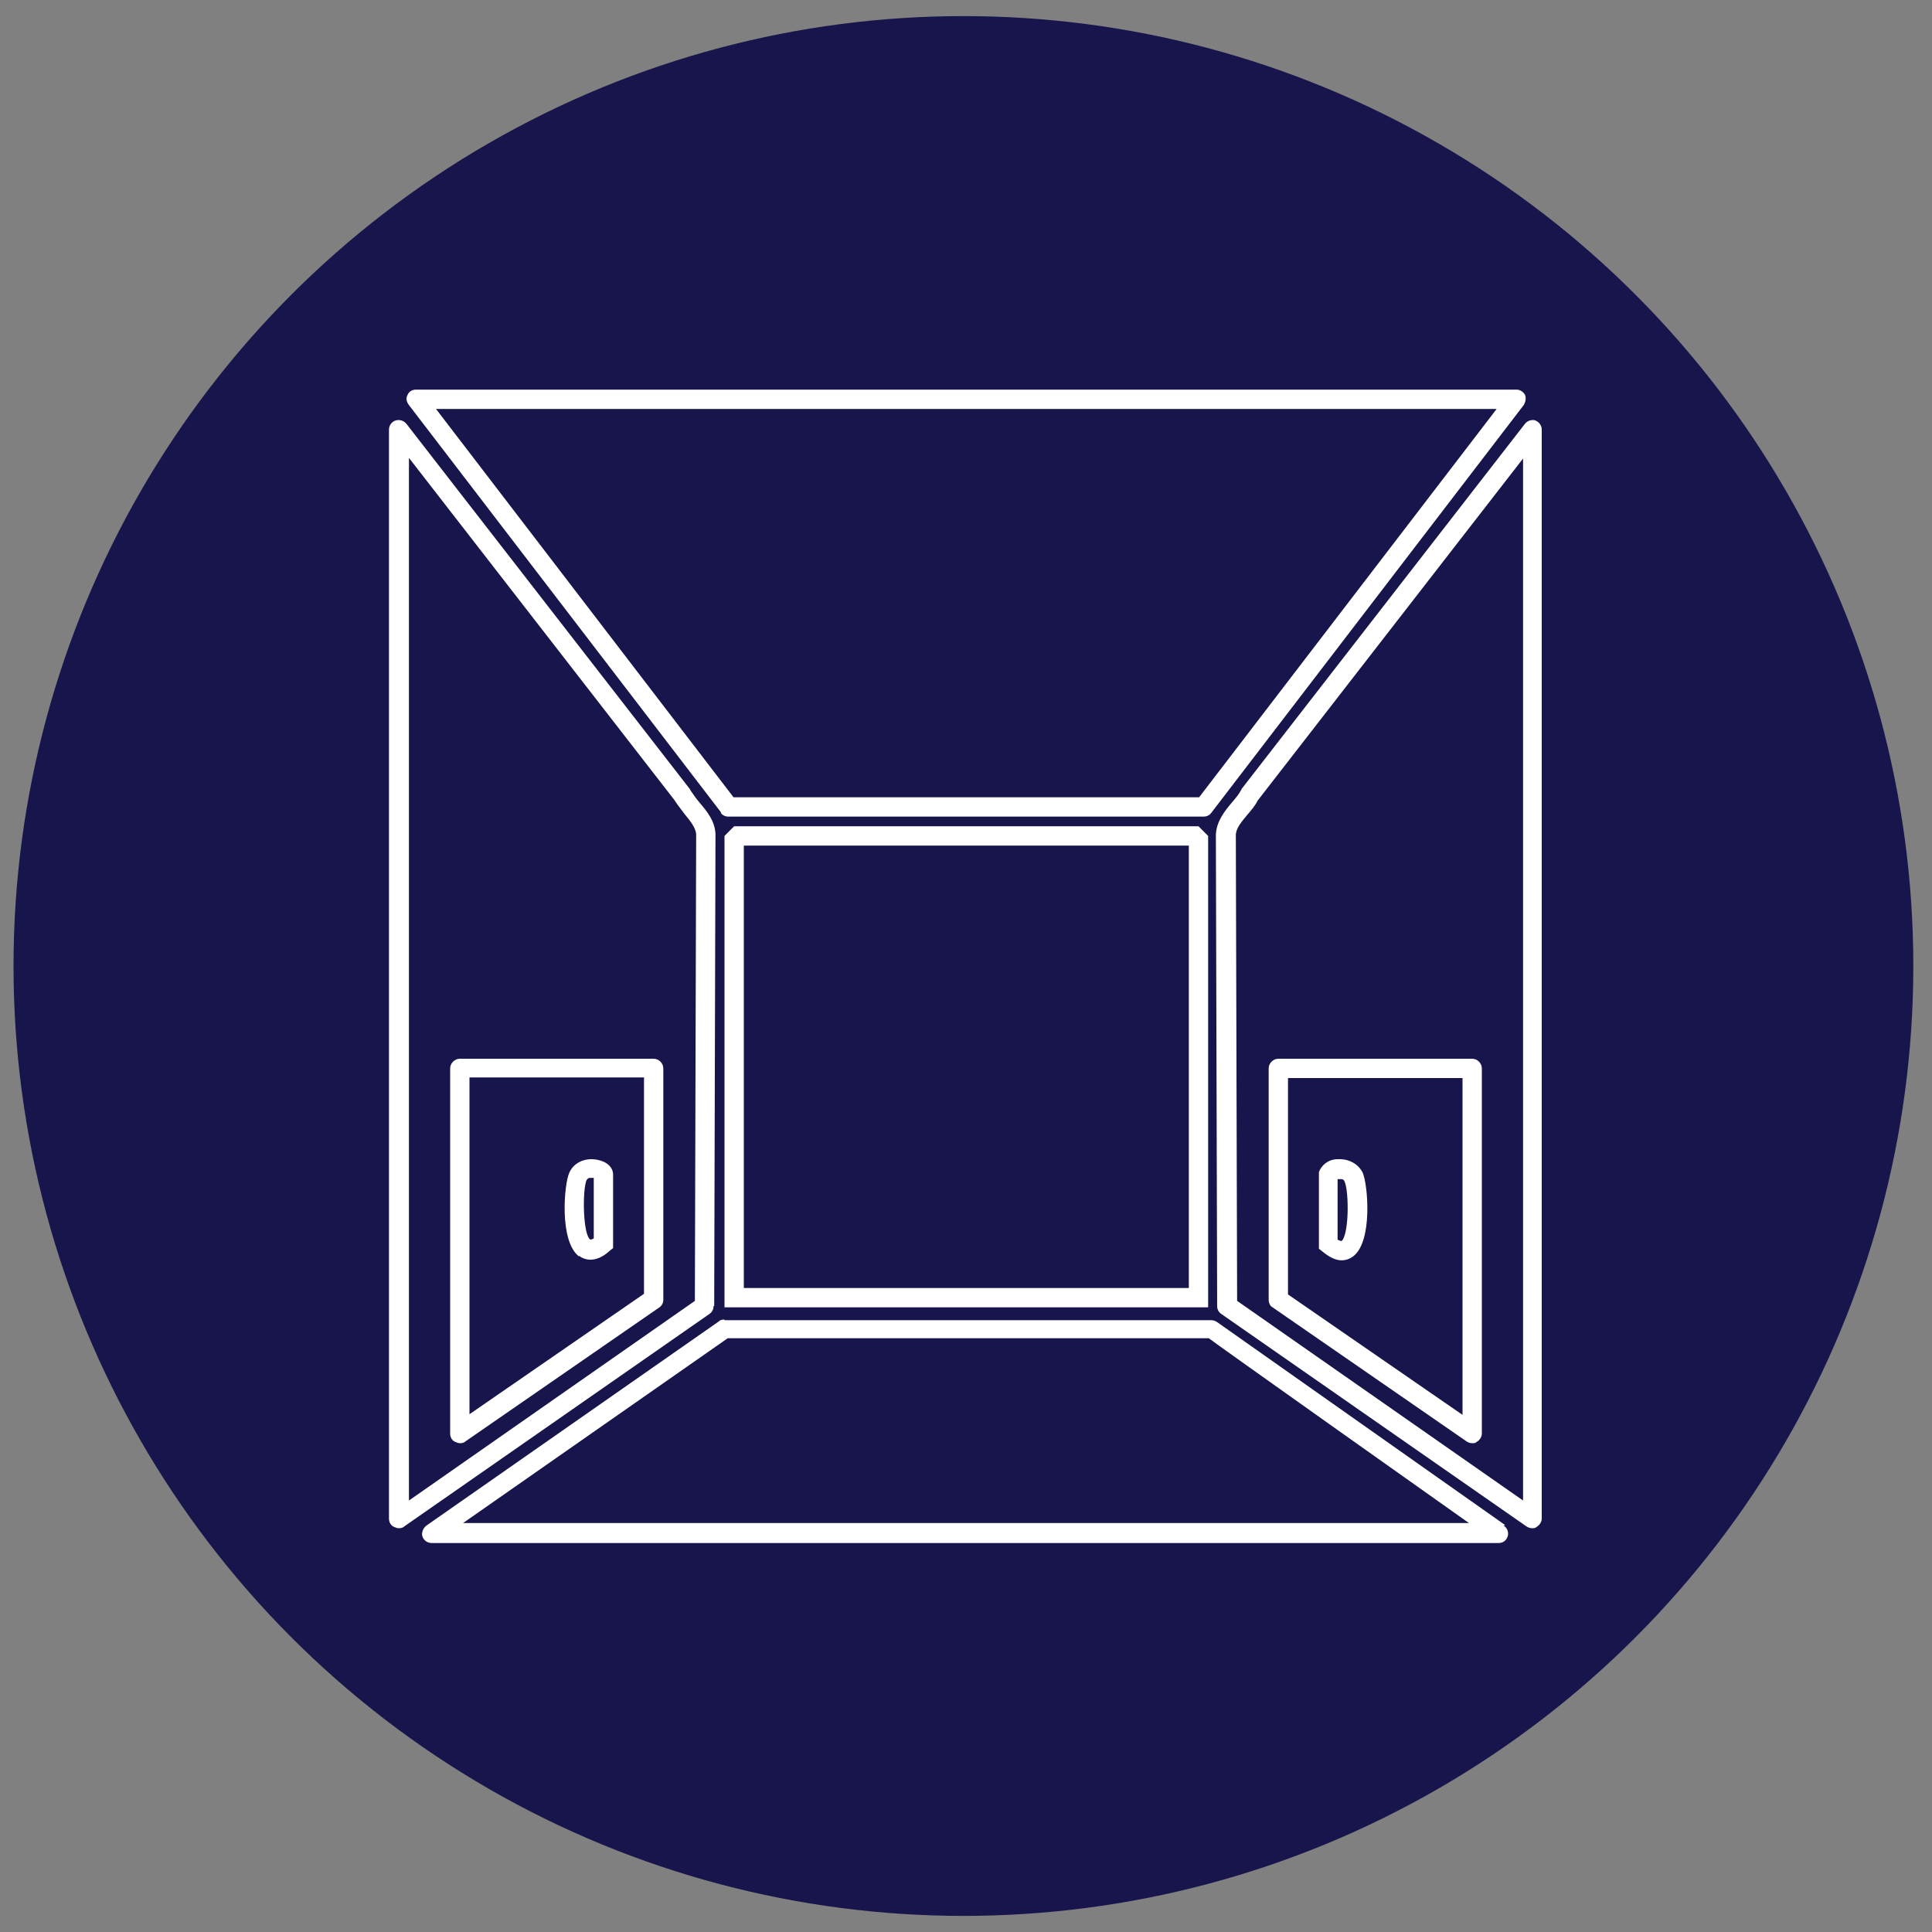 <?xml version="1.0" encoding="UTF-8"?>
<svg id="Layer_1" xmlns="http://www.w3.org/2000/svg" version="1.1" viewBox="0 0 300 300">
  <rect x="0" y="0" width="300" height="300" fill="#808080" stroke="none"/>
  <!-- Generator: Adobe Illustrator 29.8.2, SVG Export Plug-In . SVG Version: 2.1.1 Build 3)  -->
  <defs>
    <style>
      .st0 {
        fill: #fff;
      }

      .st1 {
        fill: #17154b;
      }
    </style>
  </defs>
  <circle class="st1" cx="149.6" cy="150" r="147.5"/>
  <g>
    <path class="st0" d="M111.9,126.2c.3.4.7.6,1.2.6h73.8c.5,0,.9-.2,1.2-.6l48.5-63.3c.3-.5.4-1.1.2-1.6-.3-.5-.8-.8-1.3-.8H64.6c-.6,0-1.1.3-1.3.8-.3.5-.2,1.1.2,1.6l48.5,63.3ZM232.4,63.5l-46.2,60.3h-72.3l-46.2-60.3h164.8Z"/>
    <path class="st0" d="M114,128.3l-1.5,1.5v73.2h75.1v-73.2l-1.5-1.5h-72.1ZM184.6,200h-69.1v-68.7h69.1v68.7Z"/>
    <path class="st0" d="M101.5,164.4h-30.1c-.8,0-1.5.7-1.5,1.5v56.7c0,.6.3,1.1.8,1.3.2.1.5.2.7.2s.6,0,.9-.3l30.1-20.8c.4-.3.6-.7.6-1.2v-35.9c0-.8-.7-1.5-1.5-1.5ZM100,200.9l-27.1,18.7v-52.3h27.1v33.6Z"/>
    <path class="st0" d="M110.9,202.8l.2-73.2h0c0,0,0,0,0-.1-.1-2.1-1.4-3.6-2.5-4.9-.5-.6-1-1.3-1.4-1.9,0,0,0-.1-.1-.2l-44-56.7c-.4-.5-1.1-.7-1.7-.5-.6.2-1,.8-1,1.4v169.1c0,.6.3,1.1.8,1.3.2.1.5.2.7.2s.6,0,.9-.3l47.4-33c.4-.3.6-.7.6-1.2ZM107.9,202l-44.4,31V71.1l41.2,53.1c.5.8,1.1,1.5,1.6,2.2.9,1.1,1.7,2.1,1.8,3.1l-.2,72.4Z"/>
    <path class="st0" d="M238.5,65.3c-.6-.2-1.3,0-1.7.5l-44,56.7c0,0,0,.1-.1.2-.3.6-.8,1.2-1.4,1.9-1.1,1.3-2.4,2.9-2.5,5l.2,73.2c0,.5.2.9.6,1.2l47.4,33c.3.2.6.3.9.3s.5,0,.7-.2c.5-.3.8-.8.8-1.3V66.7c0-.6-.4-1.2-1-1.4ZM236.5,233l-44.4-31-.2-72.3c0-1.1.9-2.1,1.8-3.2.6-.7,1.2-1.4,1.6-2.2l41.2-53.1v161.8Z"/>
    <path class="st0" d="M197.6,203l30.1,20.8c.3.2.6.3.9.3s.5,0,.7-.2c.5-.3.8-.8.8-1.3v-56.7c0-.8-.7-1.5-1.5-1.5h-30.1c-.8,0-1.5.7-1.5,1.5v35.9c0,.5.2,1,.6,1.2ZM200,167.4h27.1v52.3l-27.1-18.7v-33.6Z"/>
    <path class="st0" d="M233.7,236.8l-44.7-31.5c-.3-.2-.6-.3-.9-.3h-75.6c0-.1,0-.1,0-.1-.3,0-.6,0-.9.3l-45.4,31.7c-.5.4-.8,1.1-.6,1.7.2.6.8,1,1.4,1h165.7c.7,0,1.2-.4,1.4-1s0-1.3-.6-1.7ZM71.9,236.5l41.1-28.7h74.7c0,.1,40.4,28.7,40.4,28.7H71.9Z"/>
    <path class="st0" d="M89.9,195c.4.3,1,.6,1.8.6s1.8-.3,3-1.4l.5-.4v-11.4c0-1.1-.9-2-2.4-2.3-1.9-.4-3.7.4-4.4,2-.8,1.7-1.6,10.6,1.5,13ZM91.1,183.3c0-.2.2-.3.4-.4,0,0,.2,0,.3,0s.3,0,.4,0v9.4c-.4.2-.5.2-.5.2-1.2-.6-1.3-7.8-.6-9.3Z"/>
    <path class="st0" d="M211.6,182.1c-.8-1.6-2.5-2.2-3.9-2.1-1.4,0-2.5.9-2.9,2v.2c0,0,0,11.7,0,11.7l.5.4c1.2,1,2.2,1.4,3,1.4s1.4-.3,1.8-.6c3.1-2.3,2.3-11.2,1.5-13h0ZM208.3,192.7s-.2,0-.6-.2v-9.4c.1,0,.4,0,.6,0,.2,0,.4.1.5.4.7,1.6.7,8.6-.6,9.3Z"/>
  </g>
</svg>